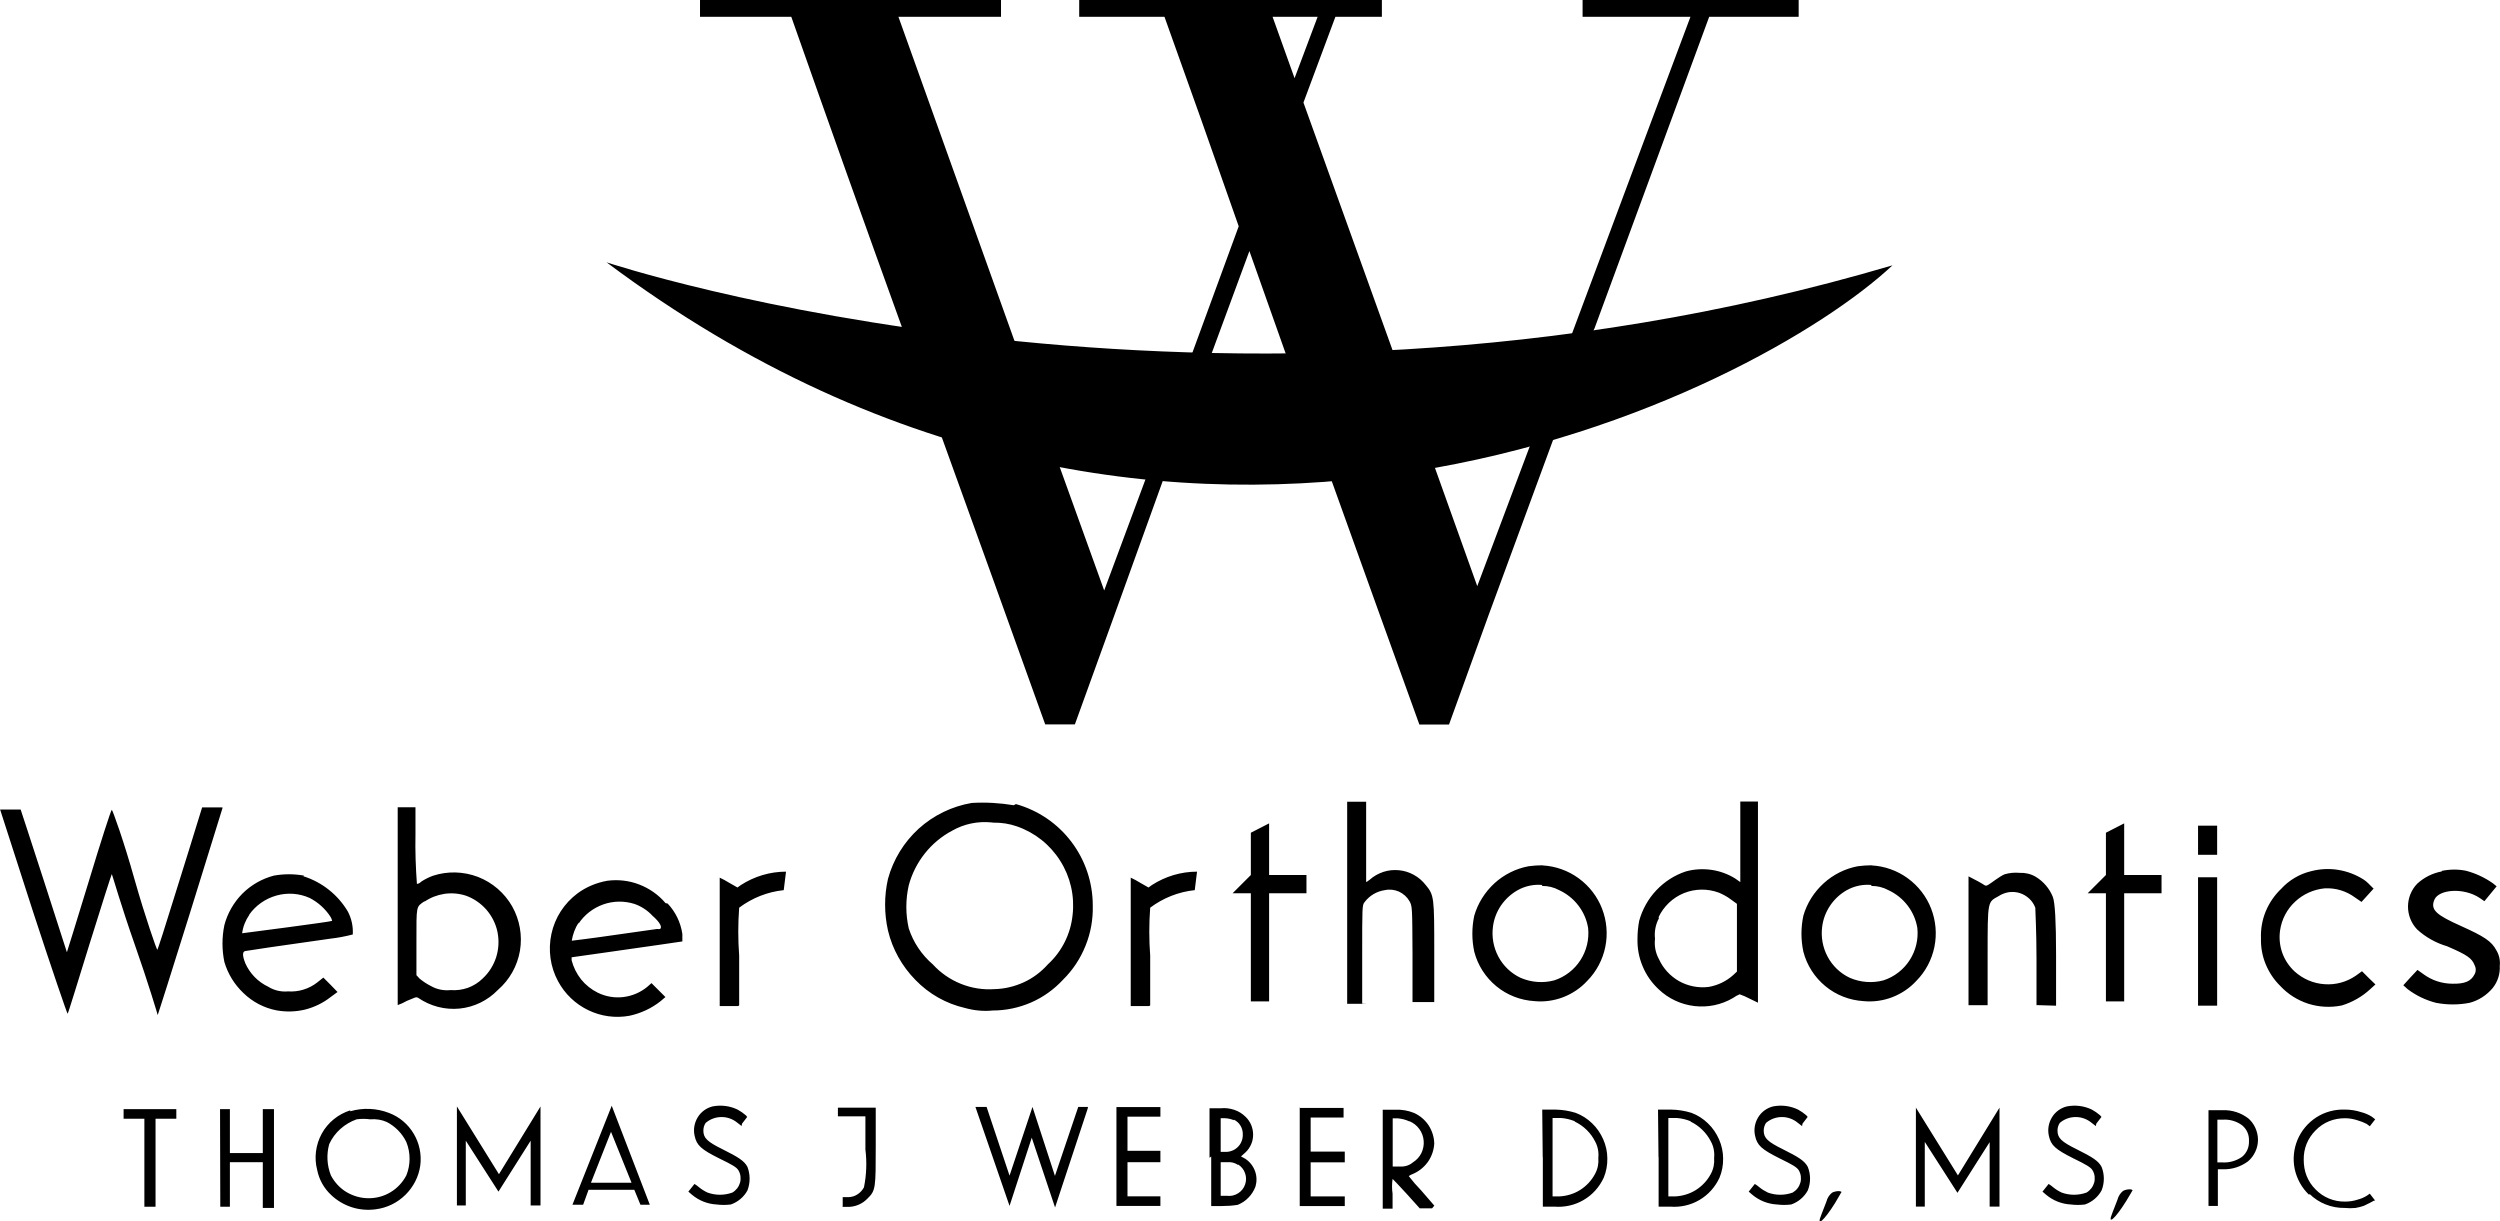 <svg xmlns="http://www.w3.org/2000/svg" id="Layer_1" data-name="Layer 1" viewBox="0 0 208.14 101.68"><path d="m18.53,67.26l-2.72,8.77c-1.46,4.69-2.68,8.5-2.68,8.48s-.78-2.66-1.91-5.87c-1.13-3.21-1.89-5.87-1.91-5.87s-.84,2.55-1.83,5.74c-.99,3.19-1.81,5.89-1.85,5.89s-1.32-3.73-2.86-8.44l-2.76-8.56h1.71s.89,2.7,1.94,5.95l1.91,5.93s.84-2.66,1.83-5.93c.99-3.27,1.85-5.95,1.91-5.93.06.02.99,2.57,1.89,5.79.91,3.21,1.85,5.85,1.89,5.87.04.02.7-2.06,1.5-4.65.8-2.59,1.65-5.25,1.85-5.95l.39-1.26h1.69v.04Zm66.07-.31c1.84.52,3.46,1.62,4.61,3.15,1.15,1.52,1.77,3.38,1.77,5.29.03,1.14-.17,2.28-.6,3.34-.42,1.06-1.06,2.03-1.87,2.83-.75.81-1.65,1.46-2.66,1.9-1.01.44-2.1.67-3.2.67-.77.08-1.56,0-2.31-.21-1.57-.36-3-1.17-4.12-2.33-1.12-1.14-1.92-2.56-2.29-4.12-.32-1.42-.32-2.89,0-4.3.44-1.61,1.33-3.06,2.56-4.18,1.24-1.12,2.77-1.86,4.41-2.14,1.17-.07,2.34,0,3.5.19l.19-.1Zm-2.06,1.52c-1.13-.11-2.26.12-3.25.68-.89.47-1.66,1.11-2.29,1.9-.62.78-1.08,1.69-1.34,2.65-.27,1.19-.27,2.42,0,3.6.38,1.16,1.07,2.19,2,2.99.65.71,1.44,1.26,2.34,1.62.89.36,1.85.51,2.81.44.84-.02,1.66-.22,2.43-.57.76-.35,1.44-.86,2-1.49,1.17-1.07,1.9-2.54,2.06-4.12.18-1.57-.18-3.16-1.03-4.5-.84-1.34-2.11-2.35-3.61-2.87-.63-.22-1.29-.32-1.96-.31l-.16-.02Zm63.82-1.75v16.76l-.72-.35c-.26-.14-.53-.25-.8-.35-.2.08-.38.18-.56.31-.97.57-2.09.8-3.21.67-1.12-.13-2.16-.62-2.97-1.39-.58-.54-1.04-1.19-1.34-1.92-.31-.73-.45-1.51-.43-2.3,0-.5.05-.99.14-1.48.26-.95.75-1.83,1.43-2.55.68-.72,1.52-1.26,2.46-1.57.69-.19,1.41-.23,2.12-.13.71.1,1.39.35,2,.73l.41.29v-6.71h1.61-.14Zm-8.24,9.72c-.28.52-.4,1.12-.33,1.71-.07.59.04,1.19.33,1.71.35.77.94,1.41,1.68,1.83.74.41,1.59.58,2.44.48.77-.13,1.48-.47,2.06-.99l.31-.29v-5.64l-.51-.37c-.3-.23-.64-.41-.99-.56-.94-.35-1.98-.34-2.92.04-.93.38-1.68,1.1-2.11,2.01l.04.06Zm-24.71,7.16v-4.12c0-3.95,0-4.12.19-4.36.41-.55,1.01-.91,1.69-1.01.4-.09.81-.04,1.18.12.37.17.68.45.88.8.23.41.23.51.25,4.41v3.99h1.81v-4.12c0-4.59,0-4.78-.72-5.64-.27-.34-.6-.63-.99-.84-.38-.21-.8-.34-1.24-.38-.43-.04-.87,0-1.29.14-.41.14-.8.35-1.12.64-.17.14-.31.23-.31.19v-6.67h-1.58v16.82h1.67l-.41.02Zm15.01-11.55c1.09.06,2.13.43,3.01,1.07.88.64,1.56,1.52,1.95,2.53s.49,2.12.27,3.19c-.22,1.07-.74,2.05-1.5,2.82-.55.6-1.23,1.06-2,1.36-.76.29-1.58.41-2.39.33-1.17-.07-2.28-.5-3.18-1.24-.9-.74-1.55-1.75-1.84-2.88-.21-.98-.21-2,0-2.99.3-1.04.89-1.97,1.68-2.7.8-.73,1.78-1.22,2.84-1.42.38-.05.77-.08,1.15-.08Zm0,1.63c-.71-.07-1.43.08-2.06.43-.55.31-1.03.75-1.39,1.27-.36.53-.59,1.13-.67,1.75-.12.87.04,1.75.45,2.52.41.77,1.06,1.39,1.85,1.76.88.38,1.87.46,2.8.21.9-.29,1.67-.89,2.18-1.68.51-.79.74-1.74.64-2.68-.11-.68-.39-1.32-.81-1.87-.42-.55-.97-.99-1.6-1.28-.44-.24-.94-.36-1.44-.35l.04-.08Zm27.4-1.63c1.09.06,2.13.43,3.01,1.07.88.64,1.56,1.52,1.95,2.53s.49,2.12.27,3.19c-.22,1.07-.74,2.05-1.5,2.82-.55.6-1.23,1.06-2,1.36-.76.29-1.58.41-2.39.33-1.17-.07-2.28-.5-3.18-1.24-.9-.74-1.55-1.75-1.84-2.88-.21-.98-.21-2,0-2.99.3-1.04.89-1.97,1.69-2.7.8-.73,1.78-1.22,2.84-1.42.38-.05.77-.08,1.15-.08Zm0,1.63c-.71-.07-1.43.08-2.06.43-.55.31-1.03.75-1.38,1.27-.36.53-.59,1.13-.67,1.75-.12.87.04,1.75.45,2.52.41.77,1.06,1.39,1.85,1.76.88.38,1.87.46,2.8.21.9-.29,1.67-.89,2.18-1.68.51-.79.74-1.74.64-2.68-.11-.68-.39-1.32-.81-1.87-.42-.55-.97-.99-1.6-1.28-.44-.24-.94-.36-1.44-.35l.04-.08Zm41.82.33l-.49-.49c-.12-.12-.25-.22-.39-.31-.64-.4-1.35-.67-2.1-.79-.75-.12-1.51-.08-2.24.11-.97.23-1.84.75-2.51,1.48-.55.53-.99,1.17-1.28,1.88-.29.71-.42,1.47-.39,2.24-.02.73.11,1.46.39,2.14.28.68.69,1.3,1.21,1.81.64.69,1.45,1.2,2.35,1.49.9.28,1.85.33,2.78.14.88-.27,1.69-.73,2.37-1.36l.43-.39-.56-.54-.56-.56-.51.37c-.77.53-1.69.78-2.61.71-.93-.06-1.8-.44-2.49-1.06-.46-.43-.82-.96-1.03-1.56-.21-.6-.27-1.23-.18-1.86.13-.91.57-1.76,1.25-2.39.67-.63,1.54-1.02,2.46-1.11.91-.05,1.8.22,2.53.76l.54.37.99-1.09h.06Zm5.66-1.46c-.77.14-1.49.5-2.06,1.03-.49.51-.76,1.2-.76,1.9s.27,1.39.76,1.9c.71.65,1.57,1.13,2.49,1.4,1.73.74,2.06,1.01,2.29,1.56.06.12.1.25.1.39s-.03.27-.1.39c-.29.58-.82.8-1.83.78-.88,0-1.73-.28-2.43-.8l-.49-.35-.6.64-.58.64.37.33c.7.53,1.5.91,2.35,1.13.92.18,1.88.18,2.8,0,.76-.2,1.43-.64,1.93-1.24.41-.52.62-1.17.58-1.83.05-.44-.04-.89-.27-1.28-.41-.78-1.01-1.17-2.99-2.06-1.98-.89-2.55-1.32-2.18-2.18.37-.86,2.43-1.03,3.77-.14l.39.27.51-.62.51-.62-.31-.25c-.68-.48-1.45-.84-2.26-1.05-.67-.13-1.35-.12-2.02.02l.02.02Zm-32.12,11.18v-4.26q0-4.12-.27-4.8c-.28-.7-.78-1.28-1.42-1.67-.4-.24-.87-.35-1.34-.33-.42-.04-.85,0-1.26.12-.47.21-1.11.74-1.38.89-.27.14-.23,0-.8-.29l-.82-.43v10.73h1.59v-4.12c0-4.65,0-4.45.91-4.96.26-.17.55-.28.85-.33.31-.04.62-.02.91.07.29.09.56.25.79.46.23.21.4.47.51.76,0,.23.1,1.94.1,4.22v3.89m-134.96-16.47v2.26c-.03,1.37.02,2.75.12,4.12,0,0,.19,0,.39-.21.3-.19.62-.35.95-.47,1.22-.4,2.55-.36,3.75.1,1.2.47,2.2,1.33,2.84,2.45.63,1.12.86,2.42.65,3.69-.22,1.27-.86,2.42-1.84,3.27-.85.88-1.98,1.43-3.19,1.55-1.22.12-2.43-.2-3.44-.89-.21-.12-.29,0-.95.25-.24.14-.5.26-.76.35v-16.47h1.52-.04Zm.76,7.82c-.72.49-.68.33-.68,3.38v2.78l.27.29c.29.24.61.45.95.62.49.28,1.06.39,1.63.33.49.04.98-.03,1.44-.19.46-.17.88-.43,1.23-.78.52-.48.9-1.09,1.12-1.77.21-.68.25-1.39.11-2.09-.14-.69-.47-1.34-.93-1.87-.47-.53-1.06-.94-1.73-1.17-.57-.18-1.18-.23-1.77-.14s-1.16.31-1.65.65l.02-.04Zm26.19,8.65v-4.12c-.1-1.33-.1-2.66,0-3.99,1.08-.81,2.36-1.32,3.71-1.46l.19-1.54c-1.33,0-2.63.39-3.75,1.11l-.29.21-.72-.41c-.24-.15-.5-.29-.76-.41v10.69h1.54l.08-.06Zm34.22,0v-4.12c-.1-1.33-.1-2.66,0-3.99,1.08-.81,2.36-1.32,3.71-1.46l.19-1.54c-1.33,0-2.63.39-3.75,1.11l-.29.21-.72-.41c-.24-.15-.5-.29-.76-.41v10.69h1.54l.08-.06Zm-70.51-10.73c1.56.49,2.88,1.54,3.71,2.94.31.59.45,1.25.41,1.91-.62.16-1.24.28-1.87.35-4.28.6-6.88.99-7.08,1.03s-.29.27,0,1.01c.38.86,1.06,1.56,1.91,1.96.49.31,1.07.44,1.65.39.88.06,1.76-.21,2.45-.76l.49-.39.6.6.58.6-.56.41c-.63.5-1.36.85-2.13,1.05-.78.19-1.59.21-2.38.07-1.04-.2-2-.7-2.76-1.44-.75-.71-1.3-1.6-1.59-2.59-.21-1.01-.21-2.06,0-3.07.26-.99.78-1.89,1.5-2.62.72-.72,1.63-1.24,2.62-1.5.83-.15,1.68-.15,2.51,0l-.06.06Zm-4.49,3.21c-.32.46-.53.99-.6,1.54,0,0,7.37-.95,7.49-1.03-.02-.13-.07-.24-.14-.35-.43-.66-1.03-1.2-1.73-1.56-.87-.39-1.85-.46-2.77-.2-.92.26-1.72.82-2.27,1.6h.02Zm34.81-.95c.67.7,1.1,1.59,1.24,2.55v.62l-1.71.25-4.61.66-2.9.41v.25c.15.58.42,1.12.79,1.59.38.47.85.84,1.39,1.11.66.32,1.4.45,2.13.36.73-.09,1.42-.38,1.99-.85l.35-.31.58.58.58.58-.41.35c-.76.6-1.65,1.01-2.59,1.21-1.16.21-2.36.05-3.43-.47s-1.94-1.35-2.5-2.39c-.66-1.21-.85-2.62-.56-3.96.29-1.35,1.06-2.54,2.17-3.37.73-.54,1.58-.89,2.47-1.05.9-.12,1.82-.02,2.67.31s1.6.85,2.19,1.55l.19.04Zm-7.39,1.59c-.3.46-.49.98-.58,1.52,0,0,1.61-.19,3.52-.47l3.6-.51c.07.02.15.02.23,0,.21-.12,0-.56-.62-1.09-.41-.45-.93-.79-1.5-.99-.85-.27-1.77-.26-2.61.04-.84.3-1.57.86-2.06,1.61l.02-.1Zm57.48-3.95v-4.3l-1.52.78v3.52l-1.52,1.52h1.52v9h1.52v-9h3.11v-1.52h-3.11Zm71.19,0v-4.3l-1.52.78v3.52l-1.52,1.52h1.52v9h1.52v-9h3.11v-1.52h-3.11Zm7.74.19h-1.59v10.69h1.59v-10.69Zm0-4.3h-1.59v2.43h1.59v-2.43Z"></path><path d="m132.73,27.4l9.57-26h7.45V0h-17.99v1.4h8.98c-3.25,8.67-6.53,17.44-9.8,26.21l-3.54,9.45-4.41,11.74-3.58-10.01-3.48-9.66-7.41-20.59,2.66-7.14h3.87V0h-25.2v1.4h7.1c2.09,5.82,4.15,11.63,6.18,17.44l-3.87,10.56-3.81,10.29c-1.18,3.18-2.35,6.34-3.52,9.47l-3.79-10.52-3.69-10.29L74.8,1.4h8.54V0h-25.06v1.4h7.6c3.05,8.67,6.12,17.29,9.22,25.86l3.25,8.98c2.9,8.02,5.79,16.04,8.67,24.07h2.47l3.27-9.04,4.12-11.43,3.99-10.4,3.15-8.54,3.03,8.56,3.77,10.44c2.46,6.86,4.91,13.67,7.35,20.42h2.47l3.27-9.04,5.48-14.89,3.33-9ZM105.95,1.4h3.75l-1.92,5.11-1.83-5.11Z"></path><path d="m50.5,21.84s50.69,16.92,107.06.25c-11.14,10.46-59.44,35.39-107.06-.25Z"></path><path d="m29.17,92.44c-1.01.32-1.87,1.01-2.38,1.94-.51.93-.65,2.02-.38,3.04.16.79.56,1.51,1.15,2.06.49.47,1.08.82,1.73,1.03.65.21,1.33.26,2,.17.93-.12,1.79-.54,2.46-1.2.67-.66,1.11-1.51,1.24-2.44.12-.92-.07-1.85-.54-2.64-.47-.8-1.19-1.41-2.06-1.74-1.03-.4-2.17-.45-3.23-.14v-.06Zm3.03.97c.71.37,1.28.95,1.63,1.67.36.89.36,1.89,0,2.78-.3.57-.75,1.06-1.3,1.39-.55.34-1.19.51-1.84.51s-1.28-.18-1.84-.51c-.55-.33-1-.82-1.3-1.39-.33-.83-.38-1.75-.14-2.61.22-.48.54-.91.93-1.26.39-.35.85-.62,1.35-.8.38-.05.76-.05,1.13,0,.48-.04.96.03,1.4.23h-.02Zm-21.91-1.07h4.39v.8h-1.73v7.33h-.93v-7.33h-1.73v-.8Zm8.03,0h.82v3.66h2.74v-3.66h.93v8.23h-.93v-3.81h-2.74v3.71h-.8l-.02-8.13Zm43.44,1.42l-.35-.27c-.37-.31-.84-.49-1.33-.49s-.96.17-1.33.49c-.13.19-.19.41-.19.64,0,.62.33.93,1.61,1.56,1.28.64,1.79.95,2.06,1.46.24.63.24,1.33,0,1.96-.3.55-.79.96-1.38,1.17-.4.05-.8.05-1.19,0-.76-.04-1.48-.33-2.06-.82l-.29-.25.51-.64c.13.08.26.17.37.27.22.18.46.33.72.45.67.24,1.39.24,2.06,0,.16-.09.29-.21.4-.35.11-.14.19-.3.24-.47.05-.17.06-.35.04-.53-.02-.18-.08-.35-.17-.5-.14-.25-.51-.47-1.59-.99-1.52-.76-1.89-1.09-2.06-1.89-.12-.53-.02-1.08.26-1.54s.74-.79,1.26-.91c.7-.13,1.42-.04,2.06.27.24.13.47.29.68.47l.12.14-.43.56-.04.21Zm88.28,0l-.35-.27c-.37-.31-.84-.49-1.33-.49s-.96.17-1.33.49c-.12.19-.19.41-.19.64,0,.62.33.93,1.61,1.56,1.28.64,1.79.95,2.06,1.46.25.63.25,1.33,0,1.96-.3.55-.79.96-1.38,1.17-.4.05-.8.05-1.19,0-.76-.04-1.48-.33-2.06-.82l-.29-.25.51-.64c.13.08.26.17.37.27.22.18.47.33.72.45.66.24,1.39.24,2.06,0,.15-.09.29-.21.4-.35s.19-.3.24-.47c.05-.17.06-.35.04-.53-.02-.18-.08-.35-.17-.5-.14-.25-.51-.47-1.58-.99-1.52-.76-1.89-1.09-2.06-1.89-.12-.53-.02-1.08.26-1.54s.74-.79,1.26-.91c.7-.13,1.42-.04,2.06.27.24.13.47.29.68.47l.12.14-.43.56-.04.21Zm24.46,0l-.35-.27c-.37-.31-.84-.49-1.33-.49s-.96.17-1.33.49c-.13.19-.19.41-.19.64,0,.62.33.93,1.61,1.56,1.28.64,1.79.95,2.06,1.46.25.63.25,1.33,0,1.96-.3.55-.79.96-1.38,1.17-.4.05-.8.05-1.19,0-.76-.04-1.48-.33-2.06-.82l-.29-.25.51-.64c.13.08.26.17.37.27.22.18.46.33.72.45.66.24,1.39.24,2.06,0,.16-.09.29-.21.4-.35s.19-.3.24-.47c.05-.17.06-.35.04-.53-.02-.18-.08-.35-.17-.5-.14-.25-.51-.47-1.58-.99-1.52-.76-1.89-1.09-2.06-1.89-.12-.53-.02-1.08.26-1.54s.74-.79,1.26-.91c.7-.13,1.42-.04,2.06.27.24.13.47.29.68.47l.12.14-.43.56-.04.21Zm-104.34,6.65v-.74h.49c.27-.01.53-.09.75-.24.22-.14.41-.35.53-.58.21-1.04.25-2.1.12-3.15v-2.76h-2.29v-.72h3.15v3.15c0,3.52,0,3.75-.68,4.41-.22.23-.48.41-.77.53-.29.12-.6.18-.92.17h-.39v-.06Zm22.79-8.24h3.66v.8h-2.74v2.84h2.74v.95h-2.74v2.84h2.74v.8h-3.66v-8.24Zm7.89,4.12v4.12h.91c.43,0,.87-.03,1.3-.1.34-.14.65-.34.9-.61.26-.26.45-.58.58-.92.12-.43.11-.88-.05-1.3-.16-.42-.44-.77-.81-1.01l-.35-.19.39-.35c.2-.19.35-.42.46-.67.11-.25.16-.52.16-.8s-.06-.55-.16-.8c-.11-.25-.26-.48-.46-.67-.27-.27-.59-.47-.95-.59-.36-.12-.74-.17-1.11-.13h-.95v4.12l.14-.1Zm1.89-3.07c.23.11.43.29.56.52.13.22.19.48.18.74,0,.19-.03.38-.11.56-.07.18-.18.34-.32.47-.14.13-.3.24-.48.3-.18.07-.37.1-.56.09h-.37v-2.8h.37c.25.01.49.07.72.16v-.04Zm.35,3.73c.27.17.48.43.58.73.11.3.11.63,0,.94-.1.3-.31.56-.58.73-.27.17-.59.25-.91.21h-.54v-2.8h.56c.31-.03.62.05.89.23v-.04Zm5.11-4.71h3.67v.8h-2.74v2.84h2.84v.89h-2.84v2.84h2.84v.8h-3.75v-8.24l-.02.06Zm11.22,8.13s-.54-.62-1.09-1.26c-.37-.38-.71-.77-1.03-1.19,0,0,.12-.1.29-.16.52-.21.96-.56,1.29-1.01.32-.45.51-.99.54-1.54-.01-.54-.18-1.07-.47-1.52-.3-.45-.72-.81-1.21-1.03-.49-.2-1.02-.29-1.54-.27h-1.07v8.24h.82v-1.24c-.06-.41-.06-.83,0-1.24,0,0,.56.56,1.17,1.24l1.09,1.21h1.03l.19-.23Zm-2.06-7.02c.33.14.61.36.82.65.21.29.33.62.36.98.03.35-.04.71-.19,1.02-.16.32-.4.58-.7.77-.28.24-.65.37-1.03.35h-.66v-4.01h.43c.33.03.65.11.95.25h.02Zm11.1,2.99v4.12h.95c.85.07,1.71-.12,2.44-.55.74-.43,1.32-1.08,1.68-1.86.21-.51.31-1.05.3-1.6,0-.55-.12-1.09-.34-1.59-.22-.5-.53-.96-.93-1.34-.39-.38-.86-.68-1.37-.87-.55-.17-1.12-.26-1.69-.27h-1.09l.04,3.95Zm2.66-2.96c.73.35,1.33.93,1.69,1.65.23.42.32.9.27,1.38.04.46-.05.91-.27,1.32-.29.55-.72,1.01-1.24,1.34-.52.33-1.13.51-1.74.54h-.56v-6.53h.7c.4.03.78.12,1.15.27v.04Zm6.98,2.96v4.12h.95c.85.07,1.71-.12,2.44-.55.74-.43,1.32-1.08,1.68-1.86.21-.51.31-1.05.3-1.6,0-.55-.12-1.09-.34-1.59-.22-.5-.53-.96-.93-1.34-.39-.38-.86-.68-1.37-.87-.55-.17-1.12-.26-1.69-.27h-1.09l.04,3.95Zm2.66-2.96c.73.35,1.32.93,1.69,1.65.23.42.32.9.27,1.38.04.46-.05.91-.27,1.32-.29.55-.72,1.01-1.24,1.34-.52.33-1.13.51-1.74.54h-.56v-6.53h.7c.39.03.78.12,1.15.27v.04Zm12.58,5.83s-.25.45-.55.95c-.91,1.46-1.59,2.06-1.15.99.12-.29.31-.78.43-1.11.07-.29.24-.56.47-.74.25-.14.8-.21.8,0v-.08Zm-111.83,0l-2.72-4.24v5.39h-.74v-8.24l3.5,5.64,3.46-5.64v8.24h-.82v-5.39l-2.68,4.24Zm121.47.1l-2.72-4.24v5.39h-.74v-8.24l3.5,5.64,3.46-5.64v8.24h-.82v-5.37l-2.68,4.22Zm-108.87.99l-3.17-8.24-3.27,8.24h.89l.45-1.24h3.81l.51,1.24h.82-.04Zm-4.9-1.83l1.67-4.24,1.71,4.24h-3.38Zm41.36-6.18l-2.72,8.24-1.94-5.81-1.85,5.68-2.84-8.24h.93l1.91,5.72,1.91-5.72,1.87,5.74,1.94-5.74h.82l-.04.12Zm87.01,6.77s-.25.45-.56.95c-.91,1.46-1.59,2.06-1.15.99.12-.29.31-.78.43-1.11.07-.29.24-.56.47-.74.25-.14.8-.21.8,0v-.08Zm9.59-5.97c.26.22.47.5.61.81.14.31.22.65.22.99s-.07.68-.22.99c-.14.31-.35.59-.61.81-.59.44-1.32.68-2.06.66h-.45v3.05h-.78v-7.97h1.21c.76-.02,1.5.22,2.1.68l-.02-.02Zm-2.55,3.69h.45c.57.03,1.14-.14,1.61-.47.19-.16.34-.36.44-.59.1-.23.14-.48.13-.73.01-.25-.03-.49-.13-.72-.1-.23-.25-.42-.44-.58-.46-.34-1.03-.51-1.61-.47h-.45v3.56Zm7.64,2.7c-.61-.58-1.02-1.32-1.2-2.14-.17-.82-.09-1.67.23-2.44.32-.77.88-1.43,1.58-1.88.71-.45,1.53-.67,2.37-.64.45,0,.91.07,1.34.21.32.08.63.21.91.39l.27.21-.45.58-.25-.19c-.23-.12-.47-.22-.72-.29-.35-.12-.72-.19-1.09-.19-.46,0-.91.08-1.33.25-.42.17-.8.43-1.12.76-.32.32-.58.7-.75,1.12-.17.42-.25.87-.24,1.33,0,.46.07.91.24,1.34.17.42.42.81.75,1.13.32.33.7.59,1.12.76.42.17.88.26,1.33.25.36,0,.72-.05,1.07-.17.27-.07.52-.18.76-.33l.23-.16.45.58h-.1l-.33.18-.51.25c-.23.08-.46.14-.7.18-.29.03-.59.03-.88,0-.55.01-1.09-.09-1.6-.29-.51-.2-.97-.5-1.36-.89v.08Z"></path></svg>
